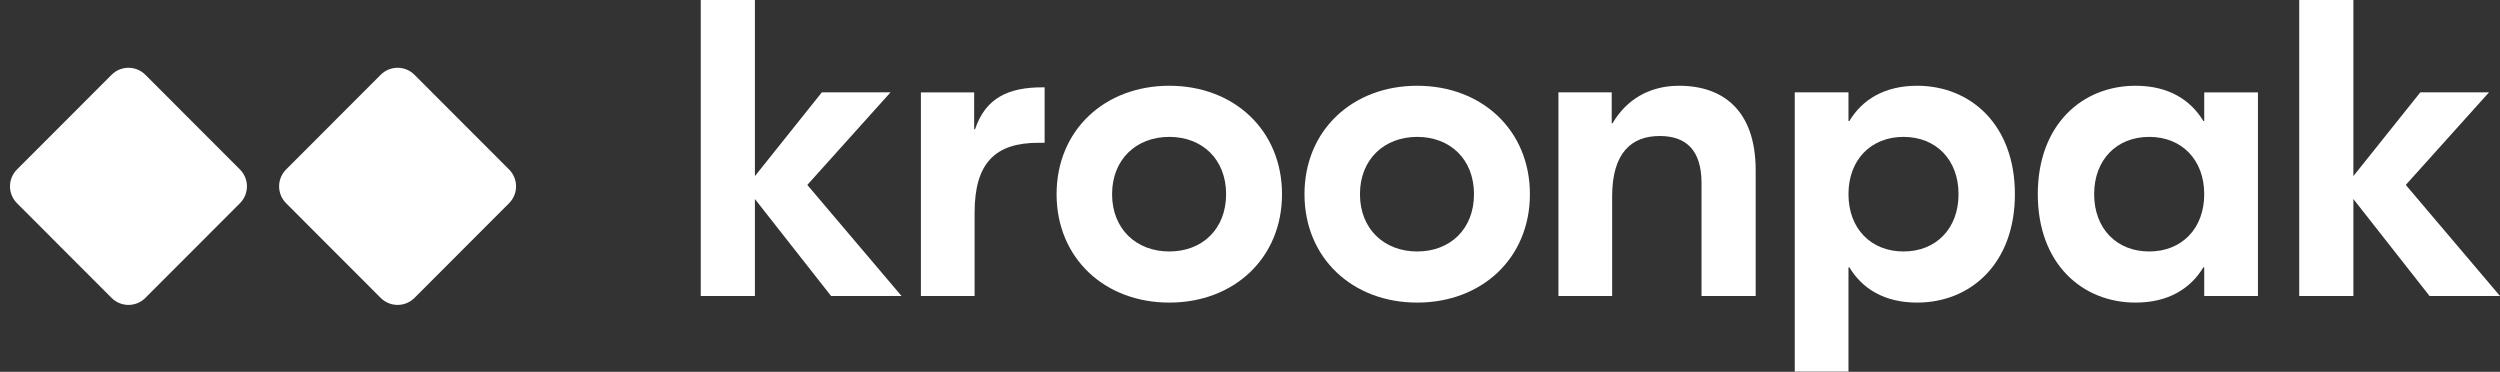 <svg width="195" height="29" viewBox="0 0 195 29" fill="none" xmlns="http://www.w3.org/2000/svg">
<rect x="0" y="0" width="195" height="29" fill="#333333" stroke="none"/>
<path d="M70.319 23.087L62.97 14.424L69.46 7.204H64.103L58.883 13.736V0H54.659V23.087H58.883V15.524L64.824 23.087H70.319Z" fill="white"/>
<path d="M81.48 6.812H81.308C78.698 6.812 76.878 7.61 76.054 10.085H75.985V7.205H71.83V23.087H76.019V16.59C76.019 12.705 77.633 11.137 80.999 11.137H81.48V6.812Z" fill="white"/>
<path fill-rule="evenodd" clip-rule="evenodd" d="M82.414 15.146C82.414 10.161 86.157 6.689 91.206 6.689C96.254 6.689 99.997 10.161 99.997 15.146C99.997 20.13 96.254 23.602 91.206 23.602C86.157 23.602 82.414 20.13 82.414 15.146ZM95.636 15.146C95.636 12.43 93.782 10.677 91.206 10.677C88.631 10.677 86.742 12.43 86.742 15.146C86.742 17.861 88.631 19.615 91.206 19.615C93.782 19.615 95.636 17.861 95.636 15.146Z" fill="white"/>
<path fill-rule="evenodd" clip-rule="evenodd" d="M101.75 15.146C101.75 10.161 105.493 6.689 110.541 6.689C115.589 6.689 119.333 10.161 119.333 15.146C119.333 20.13 115.589 23.602 110.541 23.602C105.493 23.602 101.75 20.13 101.75 15.146ZM114.972 15.146C114.972 12.43 113.117 10.677 110.542 10.677C107.966 10.677 106.077 12.43 106.077 15.146C106.077 17.861 107.966 19.615 110.542 19.615C113.117 19.615 114.972 17.861 114.972 15.146Z" fill="white"/>
<path d="M130.967 6.689C128.632 6.689 126.846 7.789 125.782 9.611H125.713V7.204H121.558V23.087H125.747V15.317C125.747 11.88 127.293 10.608 129.456 10.608C131.517 10.608 132.719 11.708 132.719 14.286V23.087H136.943V13.289C136.943 8.614 134.402 6.689 130.967 6.689Z" fill="white"/>
<path fill-rule="evenodd" clip-rule="evenodd" d="M144.181 28.985H139.991V7.204H144.181V9.439H144.25C145.246 7.789 146.963 6.689 149.538 6.689C153.694 6.689 157.162 9.714 157.162 15.146C157.162 20.577 153.694 23.602 149.538 23.602C146.963 23.602 145.246 22.502 144.25 20.852H144.181V28.985ZM144.181 15.146C144.181 17.827 145.932 19.615 148.473 19.615C151.015 19.615 152.766 17.827 152.766 15.146C152.766 12.464 151.015 10.677 148.473 10.677C145.932 10.677 144.181 12.464 144.181 15.146Z" fill="white"/>
<path fill-rule="evenodd" clip-rule="evenodd" d="M171.861 20.852C170.865 22.502 169.148 23.602 166.572 23.602C162.417 23.602 158.948 20.577 158.948 15.146C158.948 9.714 162.417 6.689 166.572 6.689C169.148 6.689 170.865 7.789 171.861 9.439H171.93V7.205H176.119V23.087H171.93V20.852H171.861ZM163.344 15.146C163.344 17.827 165.096 19.615 167.637 19.615C170.179 19.615 171.93 17.827 171.93 15.146C171.93 12.464 170.179 10.677 167.637 10.677C165.096 10.677 163.344 12.464 163.344 15.146Z" fill="white"/>
<path d="M195 23.087L187.651 14.424L194.141 7.204H188.784L183.564 13.736V0H179.34V23.087H183.564V15.524L189.505 23.087H195Z" fill="white"/>
<path fill-rule="evenodd" clip-rule="evenodd" d="M22.315 15.85C21.589 15.124 21.589 13.947 22.315 13.22L29.695 5.833C30.422 5.105 31.601 5.105 32.328 5.833L39.708 13.22C40.434 13.947 40.434 15.124 39.708 15.85L32.328 23.238C31.601 23.965 30.422 23.965 29.695 23.238L22.315 15.85Z" fill="white"/>
<path fill-rule="evenodd" clip-rule="evenodd" d="M1.324 15.85C0.598 15.124 0.598 13.947 1.324 13.22L8.704 5.833C9.431 5.105 10.61 5.105 11.337 5.833L18.717 13.22C19.443 13.947 19.443 15.124 18.717 15.85L11.337 23.238C10.61 23.965 9.431 23.965 8.704 23.238L1.324 15.85Z" fill="white"/>
</svg>
